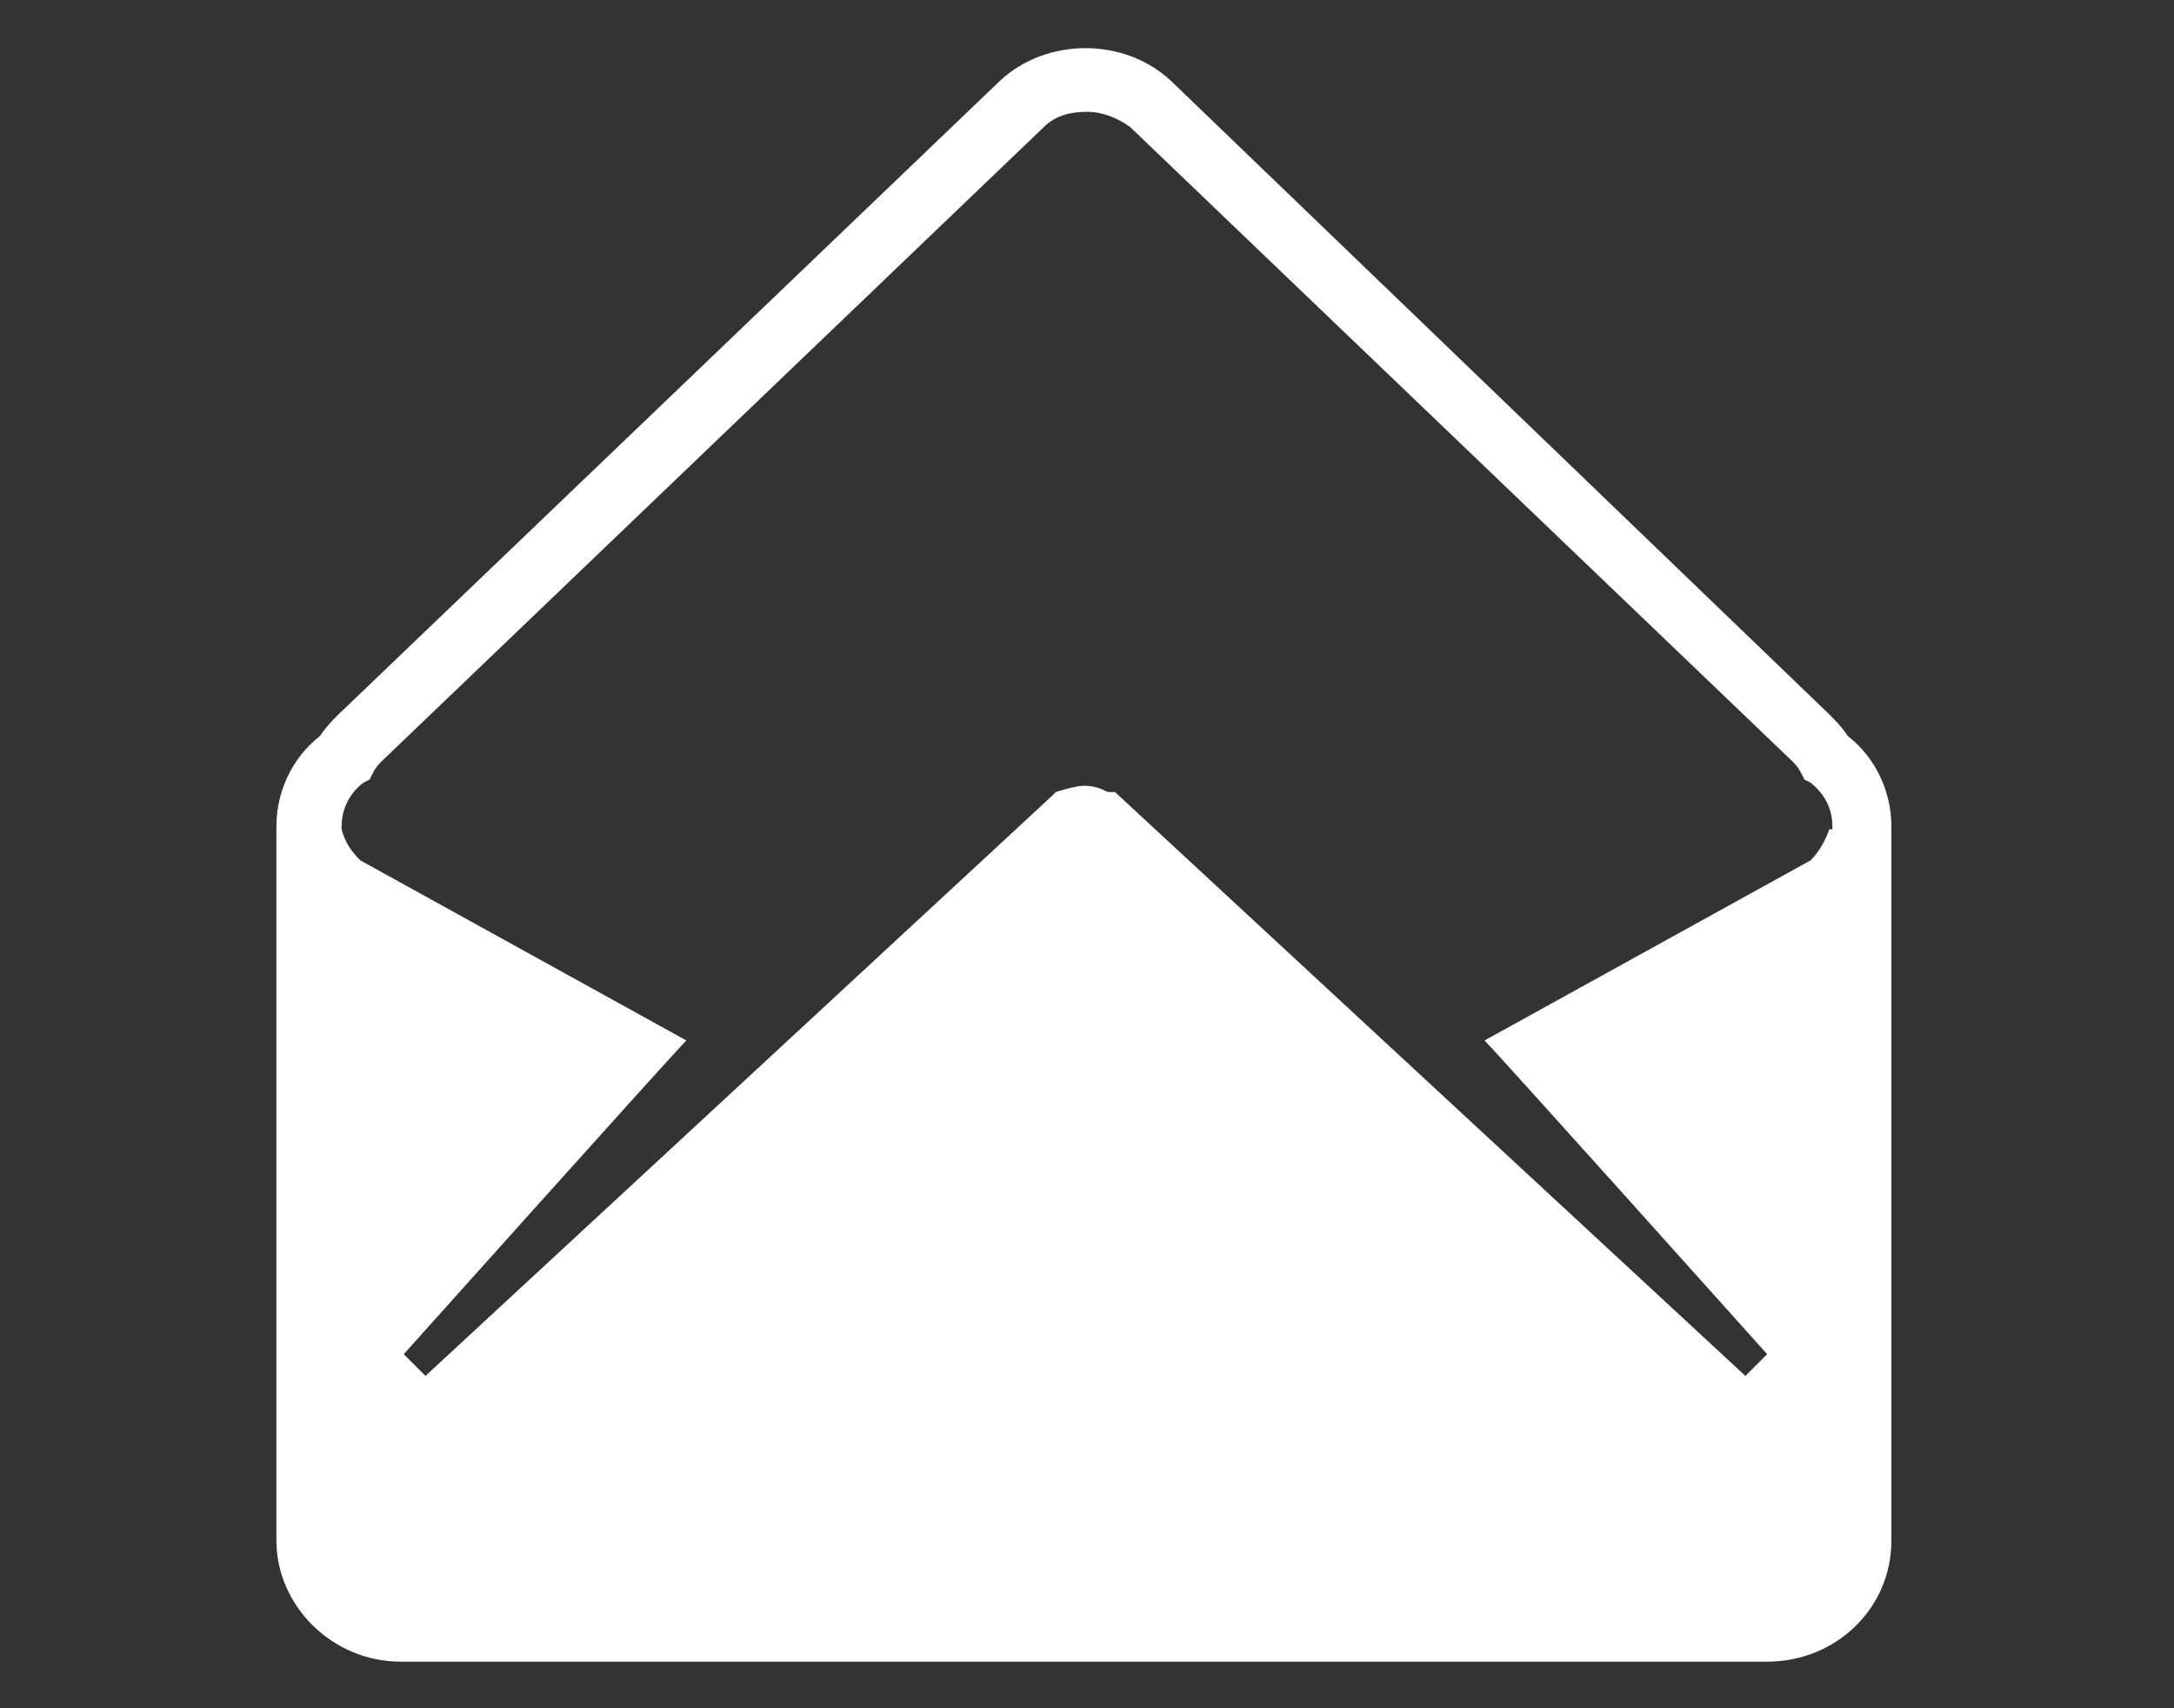 <?xml version="1.0" encoding="utf-8"?>
<!-- Generator: Adobe Illustrator 16.0.0, SVG Export Plug-In . SVG Version: 6.00 Build 0)  -->
<!DOCTYPE svg PUBLIC "-//W3C//DTD SVG 1.1//EN" "http://www.w3.org/Graphics/SVG/1.1/DTD/svg11.dtd">
<svg version="1.1" id="Calque_1" xmlns:x="http://ns.adobe.com/Extensibility/1.0/" xmlns:i="http://ns.adobe.com/AdobeIllustrator/10.0/" xmlns:graph="http://ns.adobe.com/Graphs/1.0/"
	 xmlns="http://www.w3.org/2000/svg" xmlns:xlink="http://www.w3.org/1999/xlink" x="0px" y="0px" width="70px" height="55px"
	 viewBox="0 7.5 70 55" enable-background="new 0 7.5 70 55" xml:space="preserve">
<rect x="0" y="7.5" width="70" height="55" fill="#333333" stroke="none"/>
<g>
	<path fill="#FFFFFF" d="M59.5,31.2c-0.2-0.3-0.4-0.5-0.6-0.7L37.7,10.1c-1.5-1.4-4-1.4-5.5,0L10.9,30.5c-0.2,0.2-0.4,0.4-0.6,0.7
		c-0.9,0.7-1.4,1.8-1.4,2.9v23c0,2.1,1.8,3.9,4,3.9h44c2.2,0,4-1.7,4-3.9v-23C60.9,33,60.4,31.9,59.5,31.2z M58.9,34.2
		c-0.1,0.3-0.3,0.7-0.6,1L47.8,41c0.5,0.5,9.1,10.1,9.1,10.1l-0.7,0.7c0,0-20.3-18.8-20.3-18.8L35.7,33c-0.1,0-0.3-0.2-0.8-0.2
		C34.6,32.8,34,33,34,33c0,0-0.1,0.1-0.1,0.1c-0.1,0.1-20.2,18.7-20.2,18.7L13,51.1c0,0,8.6-9.6,9.1-10.1l-10.5-5.8
		c-0.3-0.3-0.5-0.6-0.6-1v-0.1c0-0.6,0.3-1.1,0.7-1.4l0.2-0.1l0.1-0.2c0.1-0.2,0.2-0.3,0.3-0.4l21.3-20.4c0.4-0.4,0.9-0.5,1.4-0.5
		c0.5,0,1,0.2,1.4,0.5l21.3,20.4c0.1,0.1,0.2,0.2,0.3,0.4l0.1,0.2l0.2,0.1c0.5,0.4,0.7,0.9,0.7,1.4V34.2L58.9,34.2z"/>
</g>
</svg>
